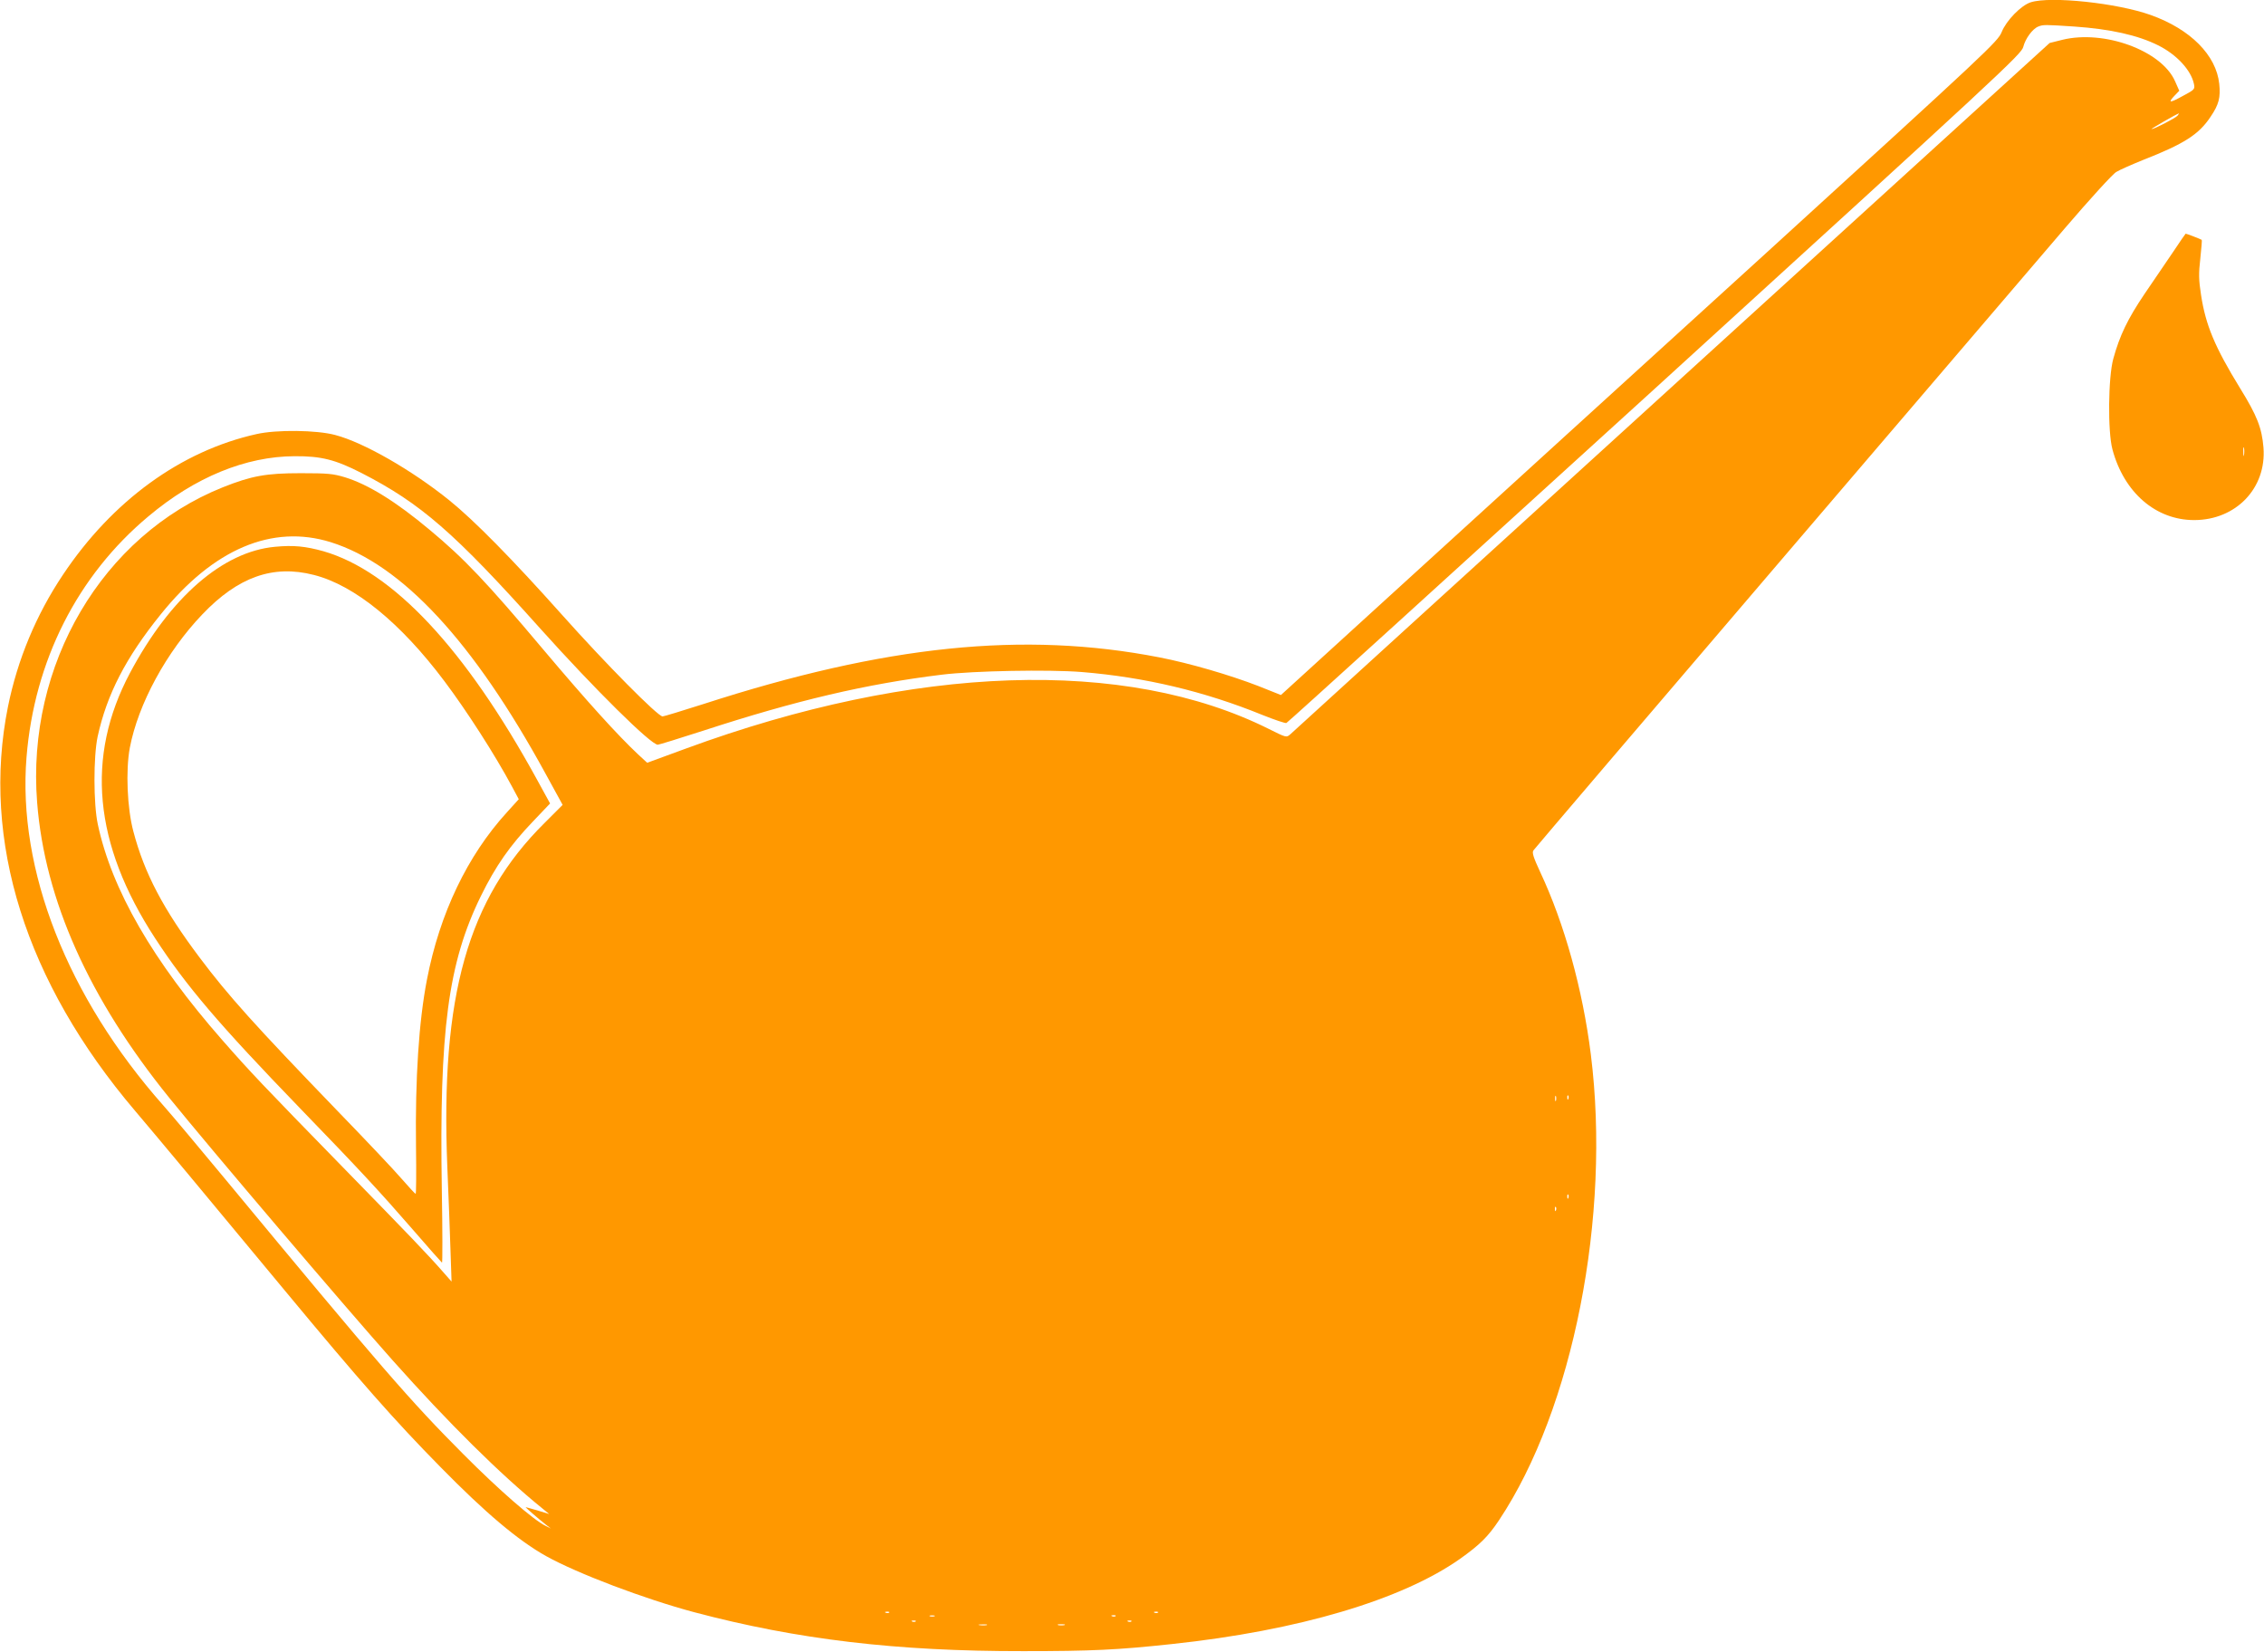 <?xml version="1.0" standalone="no"?>
<!DOCTYPE svg PUBLIC "-//W3C//DTD SVG 20010904//EN"
 "http://www.w3.org/TR/2001/REC-SVG-20010904/DTD/svg10.dtd">
<svg version="1.0" xmlns="http://www.w3.org/2000/svg"
 width="1280pt" height="934pt" viewBox="0 0 1280 934"
 preserveAspectRatio="xMidYMid meet">
<g transform="translate(0,934) scale(0.1,-0.1)"
fill="#ff9800" stroke="none">
<path d="M11481 9327 c-54 -17 -138 -103 -164 -168 -22 -54 -69 -98 -1327
-1245 -718 -653 -1630 -1484 -2026 -1845 l-722 -658 -128 51 c-160 62 -389
129 -560 162 -766 149 -1548 69 -2577 -264 -119 -38 -224 -70 -231 -70 -27 0
-321 297 -569 575 -282 316 -497 534 -637 647 -211 170 -484 327 -645 369
-104 28 -331 31 -445 5 -427 -95 -815 -377 -1094 -795 -152 -227 -257 -480
-311 -746 -152 -756 99 -1556 719 -2285 113 -133 407 -485 845 -1014 428 -516
623 -737 881 -999 254 -259 440 -416 598 -504 176 -98 556 -242 837 -317 581
-154 1142 -221 1860 -220 388 0 533 7 840 40 715 76 1301 250 1630 482 111 79
158 125 220 218 419 629 634 1720 519 2634 -46 367 -149 738 -286 1030 -38 82
-47 109 -39 122 6 9 626 736 1378 1615 752 879 1483 1734 1624 1899 144 168
274 311 294 322 19 12 88 42 152 68 232 91 315 144 381 244 47 69 57 109 49
186 -17 162 -163 309 -387 389 -190 68 -567 108 -679 72z m246 -137 c204 -14
360 -49 474 -106 105 -52 187 -141 203 -219 6 -29 4 -32 -64 -68 -74 -41 -86
-40 -44 4 l25 26 -24 54 c-76 173 -401 292 -637 234 l-72 -18 -2137 -1945
c-1175 -1069 -2145 -1953 -2157 -1964 -21 -18 -22 -18 -120 31 -811 405 -2002
365 -3297 -111 l-218 -80 -52 48 c-115 108 -283 293 -537 594 -318 378 -446
513 -641 675 -190 159 -346 256 -479 297 -67 20 -95 23 -250 23 -196 0 -278
-15 -441 -80 -681 -273 -1111 -1003 -1049 -1782 43 -550 294 -1110 747 -1669
234 -289 987 -1174 1261 -1482 319 -358 611 -647 848 -839 l39 -32 -65 20
c-36 10 -66 19 -68 19 -4 0 76 -69 113 -98 l30 -23 -30 15 c-69 33 -264 203
-465 405 -303 304 -464 490 -1348 1557 -150 181 -306 367 -348 414 -543 613
-826 1333 -774 1970 44 544 288 1026 689 1361 264 222 551 339 826 340 151 1
230 -19 379 -95 335 -172 524 -336 1012 -881 308 -343 624 -655 663 -655 6 0
123 36 259 80 521 170 921 264 1347 316 179 22 604 30 791 15 356 -29 693
-109 1022 -243 68 -27 129 -48 135 -45 7 2 944 854 2084 1891 1962 1788 2072
1890 2082 1931 12 47 52 102 85 115 28 11 37 11 203 0z m584 -504 c-12 -14
-132 -76 -147 -76 -7 0 142 86 155 89 2 1 -2 -5 -8 -13z m-10441 -2411 c402
-126 806 -561 1214 -1308 l97 -177 -103 -103 c-434 -430 -588 -976 -549 -1943
7 -165 15 -378 18 -474 l6 -175 -44 50 c-92 105 -195 212 -569 595 -456 467
-527 542 -683 720 -393 448 -625 850 -704 1220 -25 117 -25 382 -1 496 52 238
159 446 356 690 298 371 631 512 962 409z m6927 -3157 c-3 -7 -5 -2 -5 12 0
14 2 19 5 13 2 -7 2 -19 0 -25z m70 10 c-3 -8 -6 -5 -6 6 -1 11 2 17 5 13 3
-3 4 -12 1 -19z m0 -560 c-3 -8 -6 -5 -6 6 -1 11 2 17 5 13 3 -3 4 -12 1 -19z
m-70 -70 c-3 -8 -6 -5 -6 6 -1 11 2 17 5 13 3 -3 4 -12 1 -19z m-3770 -2274
c-3 -3 -12 -4 -19 -1 -8 3 -5 6 6 6 11 1 17 -2 13 -5z m1520 0 c-3 -3 -12 -4
-19 -1 -8 3 -5 6 6 6 11 1 17 -2 13 -5z m-1264 -21 c-7 -2 -19 -2 -25 0 -7 3
-2 5 12 5 14 0 19 -2 13 -5z m1024 1 c-3 -3 -12 -4 -19 -1 -8 3 -5 6 6 6 11 1
17 -2 13 -5z m-1130 -30 c-3 -3 -12 -4 -19 -1 -8 3 -5 6 6 6 11 1 17 -2 13 -5z
m1220 0 c-3 -3 -12 -4 -19 -1 -8 3 -5 6 6 6 11 1 17 -2 13 -5z m-819 -21 c-10
-2 -28 -2 -40 0 -13 2 -5 4 17 4 22 1 32 -1 23 -4z m440 0 c-10 -2 -26 -2 -35
0 -10 3 -2 5 17 5 19 0 27 -2 18 -5z"/>
<path d="M1555 6249 c-295 -27 -592 -285 -820 -713 -252 -474 -206 -967 142
-1500 176 -270 360 -486 823 -965 336 -347 446 -466 633 -681 88 -102 163
-186 166 -188 3 -1 3 181 -1 405 -15 908 35 1289 221 1668 83 169 164 285 293
420 l98 103 -74 135 c-406 741 -816 1178 -1208 1291 -101 28 -168 35 -273 25z
m219 -159 c230 -58 491 -271 738 -600 125 -166 286 -416 383 -597 l38 -71 -67
-74 c-223 -244 -380 -572 -452 -945 -46 -237 -67 -560 -62 -946 2 -147 1 -267
-2 -266 -3 0 -39 39 -80 86 -41 48 -203 219 -361 382 -472 489 -618 652 -779
866 -207 275 -314 479 -376 715 -35 130 -44 346 -20 473 47 247 207 542 410
754 202 212 400 282 630 223z"/>
<path d="M12287 7917 c-38 -56 -111 -163 -162 -238 -96 -142 -141 -236 -177
-367 -29 -105 -32 -411 -5 -512 65 -244 245 -400 462 -400 237 0 410 181 392
410 -9 110 -36 180 -132 335 -143 233 -195 357 -221 528 -13 84 -14 120 -4
206 6 57 10 104 8 105 -5 4 -88 36 -91 35 -1 0 -33 -46 -70 -102z m400 -1149
c-2 -13 -4 -5 -4 17 -1 22 1 32 4 23 2 -10 2 -28 0 -40z"/>
</g>
</svg>
